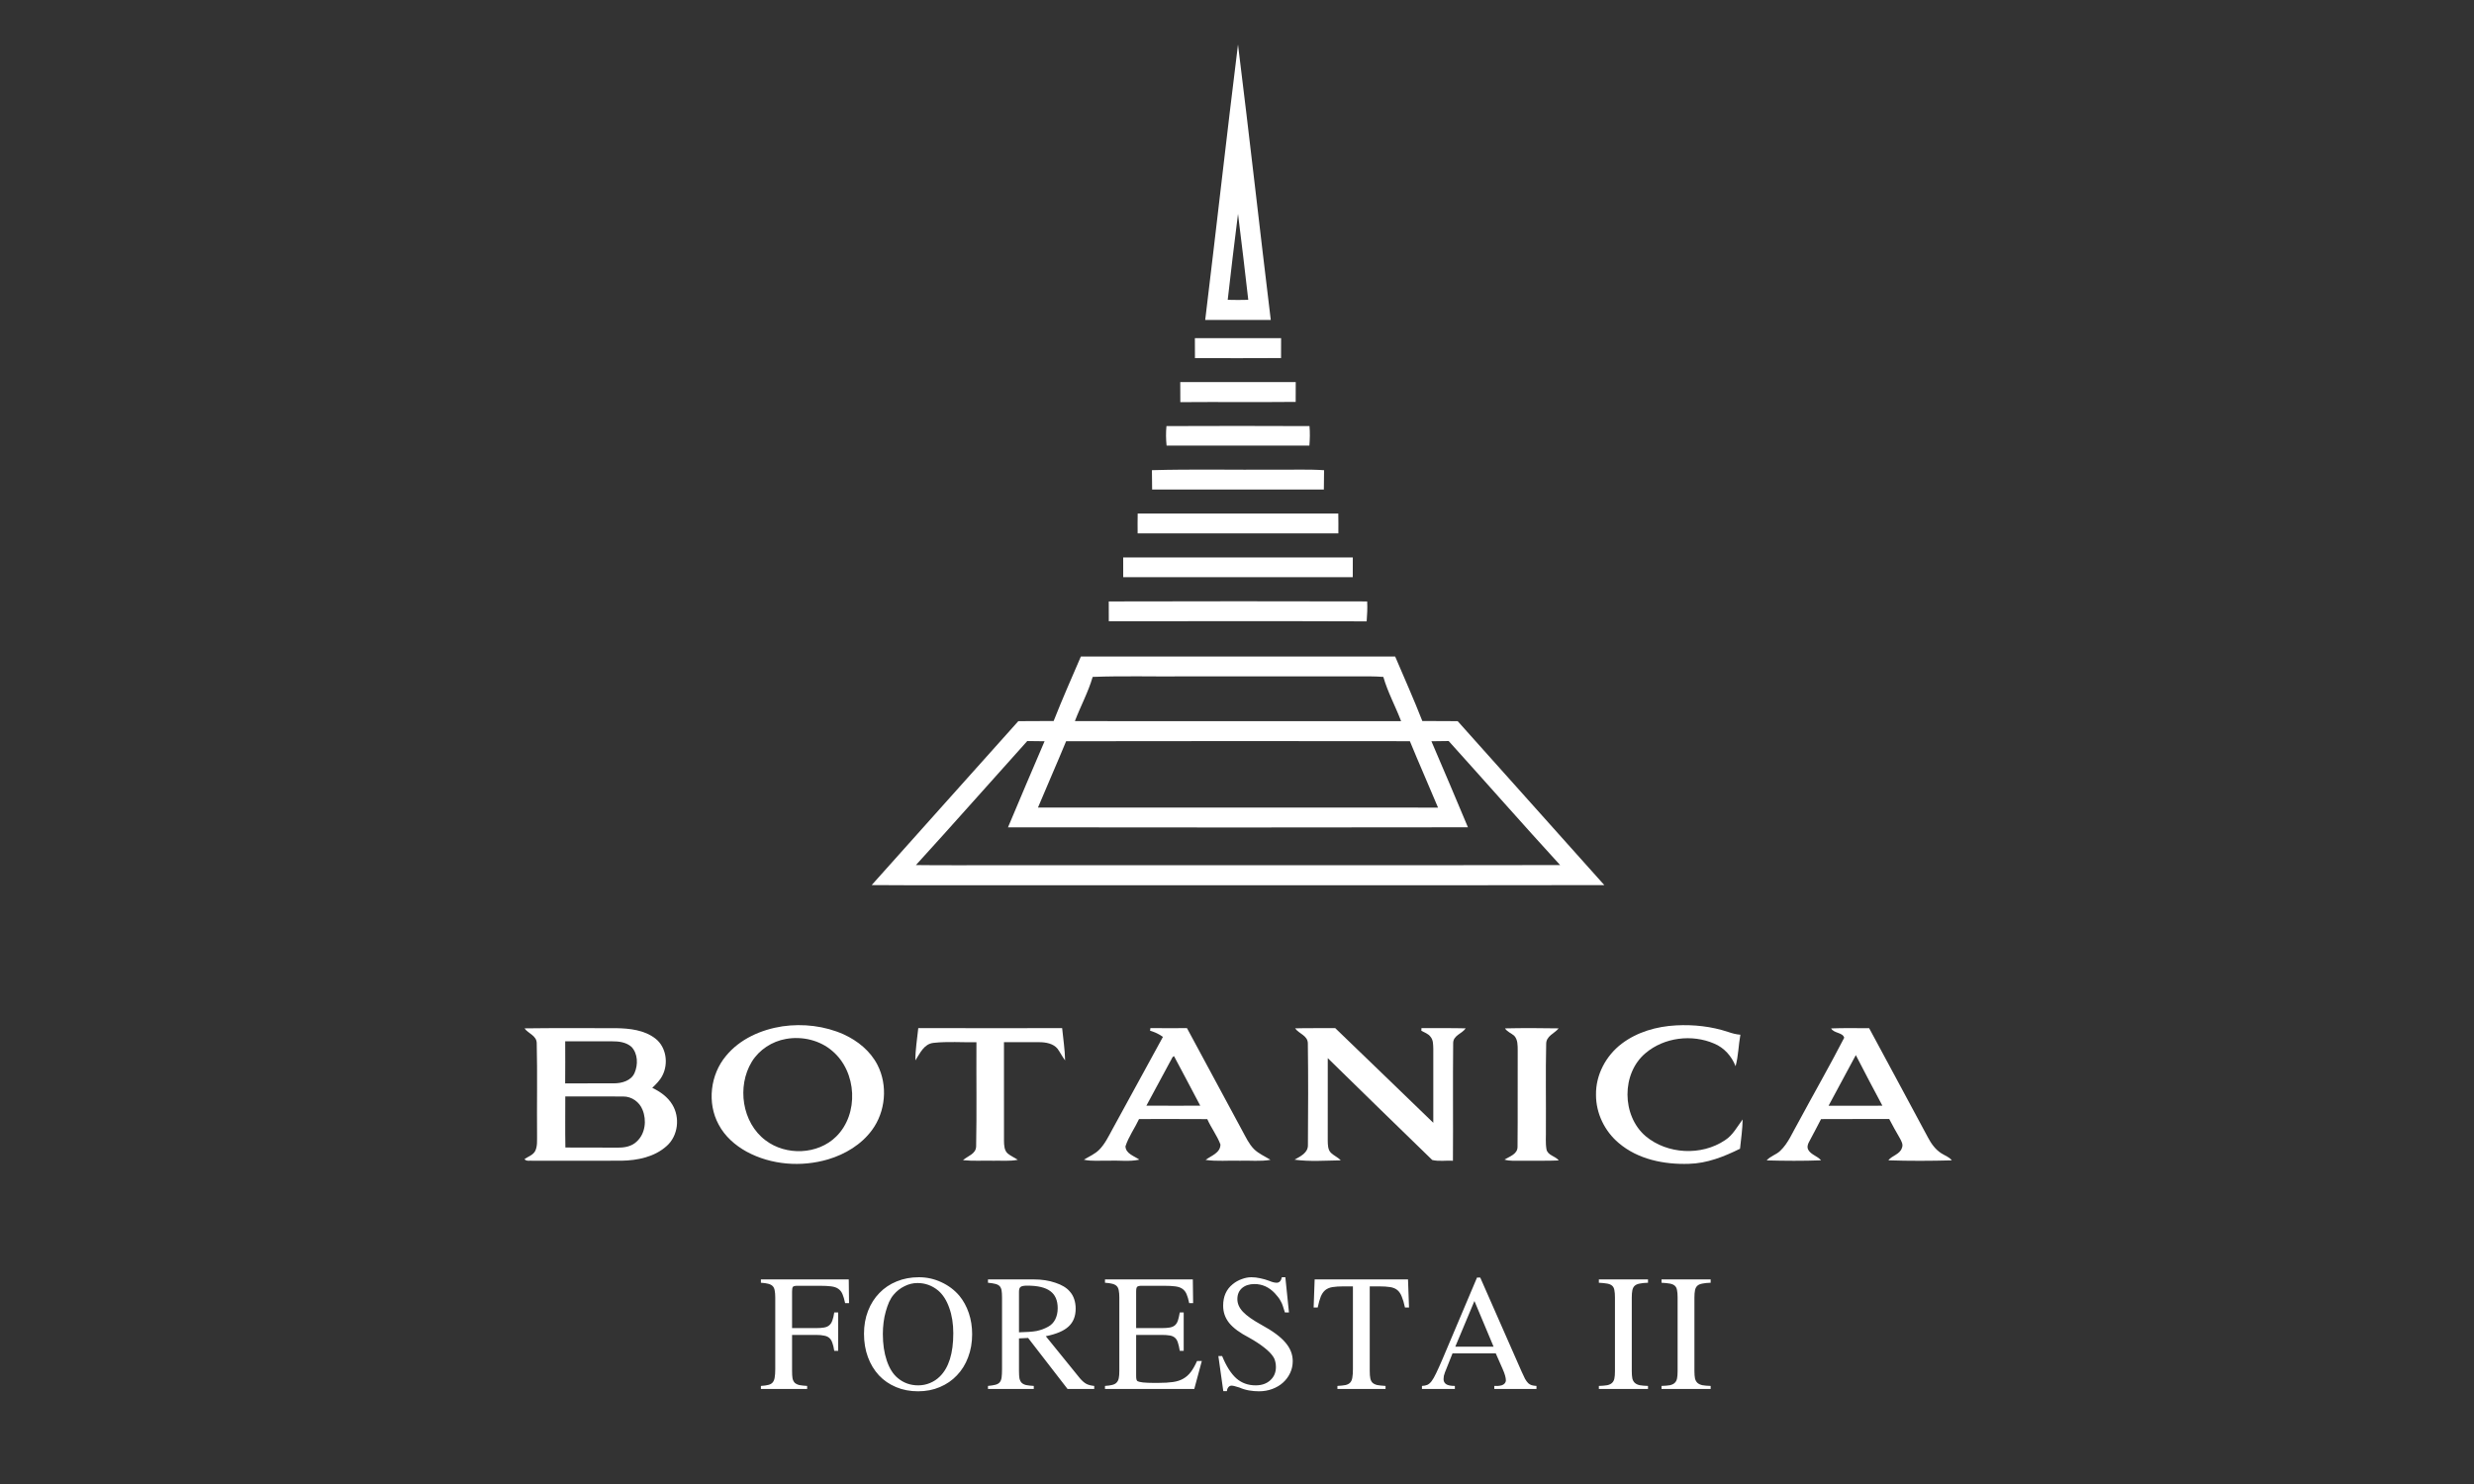 <svg width="500" height="300" viewBox="0 0 500 300" fill="none" xmlns="http://www.w3.org/2000/svg">
<rect x="0" y="0" width="500" height="300" fill="#333333" stroke="none"/>
<path d="M250.201 9C252.511 27.544 254.568 46.126 256.826 64.674C252.41 64.656 247.991 64.656 243.575 64.674C245.83 46.126 247.898 27.548 250.201 9ZM248.125 60.612C249.509 60.653 250.893 60.649 252.276 60.612C251.625 54.816 250.919 49.024 250.204 43.236C249.475 49.024 248.776 54.816 248.125 60.612Z" fill="white"/>
<path d="M241.488 68.365C247.295 68.354 253.102 68.354 258.913 68.365C258.913 69.704 258.913 71.047 258.902 72.386C253.102 72.423 247.303 72.412 241.503 72.394C241.488 71.051 241.485 69.708 241.488 68.365Z" fill="white"/>
<path d="M238.531 77.245C246.31 77.237 254.088 77.237 261.871 77.245C261.848 78.58 261.845 79.912 261.859 81.248C254.088 81.326 246.317 81.233 238.546 81.296C238.557 79.946 238.546 78.595 238.531 77.245Z" fill="white"/>
<path d="M235.744 86.136C245.379 86.095 255.014 86.095 264.649 86.139C264.772 87.449 264.735 88.766 264.631 90.079C255.011 90.086 245.387 90.083 235.767 90.079C235.633 88.766 235.614 87.445 235.744 86.136Z" fill="white"/>
<path d="M232.806 95.049C241.079 94.815 249.36 95.008 257.637 94.945C260.955 94.99 264.281 94.834 267.596 95.053C267.566 96.351 267.555 97.653 267.555 98.959C255.985 98.952 244.416 98.952 232.847 98.959C232.843 97.653 232.832 96.351 232.806 95.049Z" fill="white"/>
<path d="M229.919 107.824C229.9 106.484 229.904 105.149 229.93 103.813C243.445 103.828 256.956 103.828 270.471 103.813C270.497 105.149 270.501 106.488 270.486 107.827C256.964 107.827 243.441 107.831 229.919 107.824Z" fill="white"/>
<path d="M227.002 116.685C227.01 115.353 226.991 114.021 226.999 112.693C242.467 112.686 257.938 112.693 273.406 112.689C273.406 114.021 273.388 115.353 273.395 116.685C257.931 116.692 242.467 116.692 227.002 116.685Z" fill="white"/>
<path d="M224.082 121.584C241.492 121.532 258.898 121.543 276.308 121.581C276.379 122.927 276.308 124.27 276.204 125.613C258.831 125.542 241.462 125.594 224.09 125.587C224.082 124.252 224.086 122.92 224.082 121.584Z" fill="white"/>
<path d="M218.443 132.726C239.617 132.719 260.788 132.737 281.963 132.715C283.808 137.052 285.738 141.36 287.453 145.754C289.834 145.776 292.215 145.769 294.6 145.787C304.465 156.843 314.368 167.869 324.234 178.929C285.169 179 246.109 178.94 207.044 178.959C196.751 178.94 186.461 179 176.168 178.925C186.03 167.862 195.936 156.843 205.805 145.787C208.183 145.772 210.563 145.769 212.944 145.754C214.674 141.368 216.575 137.052 218.443 132.726ZM220.831 136.84C219.934 139.932 218.376 142.774 217.237 145.78C239.215 145.772 261.19 145.769 283.164 145.783C282.026 142.778 280.46 139.935 279.574 136.84C277.848 136.714 276.118 136.721 274.389 136.736C262.73 136.736 251.071 136.736 239.412 136.736C233.219 136.799 227.021 136.606 220.831 136.84ZM207.613 149.805C200.099 158.153 192.677 166.582 185.111 174.878C190.311 174.949 195.512 174.893 200.713 174.912C238.91 174.889 277.104 174.952 315.302 174.878C307.713 166.59 300.306 158.141 292.777 149.801C291.612 149.809 290.448 149.82 289.291 149.846C291.761 155.638 294.257 161.423 296.672 167.241C265.687 167.297 234.703 167.285 203.719 167.248C206.148 161.43 208.633 155.642 211.11 149.846C209.942 149.82 208.778 149.805 207.613 149.805ZM215.466 149.842C213.614 154.332 211.646 158.774 209.775 163.257C236.723 163.275 263.675 163.271 290.627 163.26C288.759 158.77 286.78 154.332 284.939 149.835C261.781 149.809 238.624 149.797 215.466 149.842Z" fill="white"/>
<path d="M158.14 207.477C162.303 206.882 166.656 207.388 170.51 209.103C173.337 210.394 175.911 212.477 177.343 215.282C179.46 219.423 178.988 224.727 176.224 228.462C174.073 231.386 170.811 233.343 167.366 234.37C161.957 235.966 155.89 235.519 150.901 232.822C148.572 231.539 146.474 229.697 145.232 227.32C142.866 222.968 143.554 217.243 146.72 213.463C149.528 210.033 153.833 208.136 158.14 207.477ZM158.858 210.026C156.046 210.513 153.449 212.187 151.946 214.627C148.896 219.616 149.953 226.959 154.714 230.523C158.843 233.667 165.264 233.447 168.992 229.764C173.642 225.192 173.184 216.692 168.255 212.496C165.722 210.279 162.143 209.442 158.858 210.026Z" fill="white"/>
<path d="M327.731 211.004C330.87 208.616 334.821 207.496 338.723 207.288C342.272 207.098 345.873 207.489 349.251 208.612C350.055 208.888 350.881 209.118 351.736 209.174C351.346 211.287 351.338 213.463 350.762 215.539C349.973 213.523 348.463 211.8 346.439 210.967C341.952 209.022 336.335 209.71 332.578 212.887C327.656 217.001 327.742 225.539 332.582 229.683C336.979 233.358 343.857 233.7 348.611 230.509C350.215 229.497 351.081 227.771 352.19 226.305C352.16 228.288 351.874 230.256 351.662 232.224C348.429 233.82 344.981 235.192 341.327 235.274C336.343 235.441 331.019 234.381 327.143 231.063C324.301 228.678 322.545 225.051 322.556 221.331C322.482 217.31 324.557 213.422 327.731 211.004Z" fill="white"/>
<path d="M106.004 207.89C112.16 207.797 118.321 207.875 124.478 207.849C127.238 207.897 130.229 208.206 132.479 209.969C134.663 211.688 135.124 214.999 133.882 217.409C133.391 218.388 132.606 219.169 131.821 219.909C133.417 220.679 134.946 221.743 135.872 223.295C137.464 225.888 137.063 229.582 134.771 231.639C132.308 233.889 128.834 234.596 125.59 234.645C119.63 234.656 113.671 234.633 107.708 234.656C107.146 234.566 106.402 234.849 106 234.321C106.755 233.785 107.789 233.502 108.206 232.595C108.634 231.624 108.522 230.53 108.541 229.496C108.485 223.302 108.623 217.104 108.474 210.914C108.474 209.337 106.763 208.954 106.004 207.89ZM114.229 210.509C114.24 213.343 114.244 216.182 114.221 219.02C117.517 218.979 120.817 219.031 124.113 219.002C125.69 218.998 127.561 218.477 128.246 216.9C128.975 215.23 128.93 213.005 127.621 211.625C126.561 210.691 125.076 210.494 123.715 210.509C120.553 210.501 117.391 210.512 114.229 210.509ZM114.244 221.65C114.251 225.091 114.199 228.536 114.266 231.977C117.793 232.011 121.315 231.977 124.838 231.996C126.2 232.026 127.684 231.758 128.685 230.765C130.43 229.183 130.724 226.449 129.853 224.344C129.243 222.778 127.669 221.65 125.973 221.665C122.063 221.624 118.153 221.665 114.244 221.65Z" fill="white"/>
<path d="M185.587 207.834C195.278 207.864 204.968 207.853 214.659 207.841C214.868 210.014 215.225 212.179 215.258 214.366C214.689 213.622 214.28 212.778 213.744 212.023C212.859 210.944 211.378 210.695 210.061 210.684C207.673 210.665 205.288 210.68 202.904 210.684C202.919 217.331 202.911 223.979 202.908 230.627C202.926 231.523 202.945 232.584 203.696 233.216C204.306 233.714 205.043 234.02 205.701 234.462C204.053 234.782 202.368 234.604 200.702 234.648C198.674 234.6 196.643 234.745 194.623 234.537C195.579 233.674 197.234 233.298 197.279 231.758C197.417 224.738 197.294 217.711 197.339 210.687C194.444 210.754 191.524 210.501 188.645 210.825C186.714 211.044 185.929 212.945 184.999 214.363C184.984 212.172 185.371 210.007 185.587 207.834Z" fill="white"/>
<path d="M232.434 208.366C232.452 208.232 232.482 207.968 232.497 207.838C234.96 207.864 237.422 207.849 239.889 207.842C243.642 214.765 247.362 221.71 251.101 228.644C251.793 229.894 252.392 231.237 253.411 232.275C254.36 233.235 255.636 233.748 256.763 234.466C254.721 234.831 252.634 234.574 250.569 234.648C248.266 234.57 245.941 234.823 243.654 234.481C244.788 233.625 246.641 233.082 246.656 231.367C245.975 229.563 244.777 228.001 243.992 226.237C239.398 226.2 234.8 226.226 230.202 226.222C229.335 228.079 228.092 229.779 227.46 231.732C227.497 233.227 229.235 233.692 230.254 234.429C228.256 234.879 226.18 234.544 224.153 234.645C222.453 234.581 220.727 234.816 219.053 234.44C220.117 233.785 221.311 233.298 222.192 232.387C223.335 231.215 224.041 229.716 224.819 228.295C228.226 222.075 231.627 215.847 235.027 209.62C234.253 209.032 233.36 208.641 232.434 208.366ZM236.608 214.389C234.982 217.436 233.338 220.479 231.69 223.514C235.317 223.544 238.948 223.525 242.575 223.522C240.789 220.2 239.082 216.833 237.281 213.522C236.883 213.593 236.827 214.11 236.608 214.389Z" fill="white"/>
<path d="M261.744 207.887C264.449 207.805 267.153 207.875 269.858 207.846C276.479 214.207 283.064 220.605 289.671 226.978C289.663 221.989 289.667 217.001 289.671 212.008C289.637 211.179 289.682 210.245 289.101 209.579C288.659 208.958 287.889 208.742 287.26 208.381C287.264 208.247 287.271 207.98 287.279 207.846C290.255 207.875 293.231 207.801 296.21 207.887C295.478 208.995 293.651 209.3 293.688 210.915C293.603 218.824 293.699 226.74 293.64 234.649C292.256 234.571 290.79 234.824 289.459 234.5C282.409 227.648 275.36 220.799 268.344 213.909C268.336 219.478 268.347 225.047 268.34 230.616C268.366 231.457 268.347 232.432 269.006 233.068C269.597 233.641 270.404 233.946 270.962 234.571C267.86 234.611 264.713 234.864 261.636 234.437C262.808 233.763 264.389 233.056 264.333 231.449C264.382 224.616 264.411 217.771 264.318 210.937C264.311 209.326 262.518 208.991 261.744 207.887Z" fill="white"/>
<path d="M304.164 207.894C307.776 207.812 311.396 207.827 315.008 207.891C314.156 208.94 312.475 209.423 312.486 211.034C312.352 216.815 312.471 222.607 312.43 228.392C312.463 229.705 312.318 231.037 312.545 232.342C312.802 233.604 314.335 233.671 315.023 234.593C312.516 234.705 310.004 234.615 307.497 234.653C306.348 234.627 305.172 234.768 304.06 234.418C305.105 233.778 306.742 233.302 306.697 231.788C306.764 225.319 306.697 218.846 306.731 212.377C306.723 211.35 306.768 210.175 306.017 209.371C305.414 208.854 304.603 208.586 304.164 207.894Z" fill="white"/>
<path d="M370.076 207.901C372.635 207.793 375.199 207.864 377.762 207.857C381.709 215.219 385.7 222.555 389.632 229.924C390.283 231.163 391.124 232.361 392.322 233.131C393.036 233.603 393.922 233.86 394.465 234.574C390.19 234.69 385.905 234.712 381.634 234.563C382.408 233.581 383.959 233.373 384.372 232.082C384.703 231.371 384.268 230.676 383.944 230.066C383.2 228.801 382.494 227.514 381.813 226.215C377.222 226.234 372.632 226.2 368.037 226.234C367.275 227.778 366.419 229.273 365.631 230.806C365.348 231.304 365.162 231.907 365.463 232.454C366.036 233.469 367.316 233.689 368.034 234.567C364.377 234.708 360.709 234.678 357.052 234.582C357.781 233.711 358.964 233.447 359.768 232.666C361.427 231.103 362.257 228.923 363.387 226.993C366.475 221.245 369.73 215.58 372.717 209.787C372.423 208.683 370.645 208.921 370.076 207.901ZM369.555 223.537C373.182 223.518 376.809 223.537 380.436 223.526C378.636 220.118 376.806 216.729 375.065 213.295C373.227 216.707 371.386 220.118 369.555 223.537Z" fill="white"/>
<path d="M168.604 273.084C168.507 272.42 168.38 271.883 168.223 271.473C168.087 271.043 167.882 270.711 167.608 270.477C167.354 270.242 167.003 270.086 166.553 270.008C166.124 269.91 165.577 269.861 164.913 269.861H160.079V277.186C160.079 277.771 160.108 278.25 160.167 278.621C160.245 278.992 160.391 279.295 160.606 279.529C160.841 279.744 161.153 279.9 161.544 279.998C161.954 280.076 162.481 280.135 163.126 280.174V280.789H153.78V280.174C154.405 280.135 154.903 280.066 155.274 279.969C155.665 279.871 155.958 279.705 156.153 279.471C156.368 279.217 156.505 278.885 156.563 278.475C156.641 278.045 156.68 277.479 156.68 276.775V262.303C156.68 261.717 156.641 261.238 156.563 260.867C156.505 260.496 156.368 260.203 156.153 259.988C155.938 259.773 155.635 259.617 155.245 259.52C154.874 259.422 154.385 259.354 153.78 259.314V258.641H171.534L171.593 263.445H170.802C170.645 262.684 170.469 262.078 170.274 261.629C170.079 261.16 169.796 260.799 169.425 260.545C169.073 260.291 168.594 260.125 167.989 260.047C167.403 259.969 166.641 259.93 165.704 259.93H161.163C160.694 259.93 160.391 259.998 160.255 260.135C160.137 260.271 160.079 260.584 160.079 261.072V268.484H164.913C165.577 268.484 166.124 268.445 166.553 268.367C167.003 268.289 167.354 268.133 167.608 267.898C167.882 267.664 168.087 267.342 168.223 266.932C168.38 266.521 168.507 265.984 168.604 265.32H169.395V273.084H168.604ZM185.719 258.201C187.302 258.201 188.805 258.533 190.231 259.197C191.677 259.861 192.897 260.779 193.893 261.951C194.714 262.947 195.348 264.109 195.798 265.438C196.247 266.766 196.471 268.191 196.471 269.715C196.471 271.414 196.198 272.977 195.651 274.402C195.124 275.809 194.372 277.02 193.395 278.035C192.438 279.051 191.286 279.842 189.938 280.408C188.61 280.975 187.145 281.258 185.544 281.258C183.923 281.258 182.438 280.975 181.091 280.408C179.743 279.842 178.591 279.051 177.634 278.035C176.677 277 175.934 275.77 175.407 274.344C174.88 272.918 174.616 271.346 174.616 269.627C174.616 267.947 174.889 266.404 175.436 264.998C175.983 263.592 176.745 262.391 177.721 261.395C178.698 260.379 179.86 259.598 181.208 259.051C182.575 258.484 184.079 258.201 185.719 258.201ZM185.427 259.373C184.509 259.373 183.63 259.588 182.79 260.018C181.95 260.428 181.218 261.004 180.593 261.746C180.26 262.137 179.958 262.625 179.684 263.211C179.43 263.797 179.206 264.441 179.01 265.145C178.815 265.828 178.669 266.561 178.571 267.342C178.473 268.123 178.425 268.904 178.425 269.686C178.425 271.697 178.688 273.484 179.216 275.047C179.743 276.609 180.475 277.781 181.413 278.562C182.585 279.559 183.971 280.057 185.573 280.057C186.413 280.057 187.204 279.9 187.946 279.588C188.708 279.275 189.372 278.836 189.938 278.27C191.755 276.492 192.663 273.582 192.663 269.539C192.663 267.605 192.389 265.887 191.843 264.383C191.315 262.879 190.573 261.717 189.616 260.896C188.385 259.881 186.989 259.373 185.427 259.373ZM221.145 280.789H215.755L207.786 270.477L205.94 270.564V277.186C205.94 277.771 205.969 278.25 206.028 278.621C206.106 278.992 206.253 279.295 206.468 279.529C206.682 279.744 206.985 279.9 207.376 279.998C207.766 280.076 208.284 280.135 208.928 280.174V280.789H199.671V280.174C200.296 280.115 200.794 280.037 201.165 279.939C201.555 279.842 201.848 279.676 202.044 279.441C202.239 279.207 202.366 278.885 202.425 278.475C202.483 278.045 202.512 277.479 202.512 276.775V262.303C202.512 261.717 202.483 261.248 202.425 260.896C202.366 260.525 202.239 260.232 202.044 260.018C201.848 259.803 201.555 259.646 201.165 259.549C200.794 259.451 200.296 259.373 199.671 259.314V258.641H208.899C210.54 258.641 212.005 258.865 213.294 259.314C214.602 259.744 215.569 260.33 216.194 261.072C216.604 261.521 216.907 262.049 217.102 262.654C217.298 263.24 217.395 263.875 217.395 264.559C217.395 266.082 216.917 267.283 215.96 268.162C215.022 269.041 213.489 269.695 211.36 270.125L218.245 278.621C218.714 279.168 219.153 279.549 219.563 279.764C219.993 279.979 220.52 280.115 221.145 280.174V280.789ZM205.94 269.334C206.721 269.314 207.395 269.285 207.962 269.246C208.548 269.207 209.055 269.148 209.485 269.07C209.934 268.973 210.344 268.855 210.716 268.719C211.087 268.582 211.468 268.406 211.858 268.191C212.464 267.859 212.932 267.371 213.264 266.727C213.596 266.062 213.762 265.311 213.762 264.471C213.762 262.889 213.264 261.736 212.268 261.014C211.292 260.271 209.729 259.9 207.581 259.9C206.917 259.9 206.477 259.988 206.262 260.164C206.048 260.32 205.94 260.633 205.94 261.102V269.334ZM241.366 280.789H223.319V280.174C223.925 280.135 224.413 280.066 224.784 279.969C225.175 279.871 225.468 279.715 225.663 279.5C225.878 279.285 226.024 278.992 226.102 278.621C226.18 278.25 226.219 277.771 226.219 277.186V262.303C226.219 261.717 226.18 261.238 226.102 260.867C226.044 260.496 225.907 260.203 225.692 259.988C225.477 259.773 225.175 259.617 224.784 259.52C224.413 259.422 223.925 259.354 223.319 259.314V258.641H241.073L241.132 263.445H240.341C240.184 262.684 240.009 262.078 239.813 261.629C239.618 261.16 239.335 260.799 238.964 260.545C238.612 260.291 238.134 260.125 237.528 260.047C236.942 259.969 236.18 259.93 235.243 259.93H230.731C230.282 259.93 229.979 259.998 229.823 260.135C229.686 260.271 229.618 260.584 229.618 261.072V268.484H234.745C235.428 268.484 235.985 268.445 236.415 268.367C236.844 268.289 237.186 268.143 237.44 267.928C237.714 267.693 237.919 267.371 238.055 266.961C238.192 266.551 238.319 266.004 238.436 265.32H239.227V273.084H238.436C238.319 272.381 238.192 271.824 238.055 271.414C237.919 270.984 237.723 270.662 237.469 270.447C237.216 270.213 236.874 270.057 236.444 269.979C236.014 269.9 235.448 269.861 234.745 269.861H229.618V278.123C229.618 278.455 229.637 278.699 229.677 278.855C229.716 279.012 229.784 279.129 229.882 279.207C230.038 279.305 230.409 279.393 230.995 279.471C231.6 279.529 232.313 279.559 233.134 279.559H234.071C235.262 279.559 236.259 279.5 237.059 279.383C237.88 279.266 238.573 279.041 239.139 278.709C239.725 278.377 240.233 277.928 240.663 277.361C241.093 276.795 241.512 276.053 241.923 275.135H242.889L241.366 280.789ZM260.503 265.32H259.682C259.546 264.832 259.409 264.402 259.272 264.031C259.155 263.66 259.009 263.328 258.833 263.035C258.677 262.723 258.501 262.449 258.305 262.215C258.11 261.961 257.885 261.697 257.632 261.424C256.46 260.193 255.093 259.578 253.53 259.578C252.495 259.578 251.655 259.852 251.01 260.398C250.385 260.945 250.073 261.688 250.073 262.625C250.073 263.543 250.454 264.402 251.216 265.203C251.977 266.004 253.227 266.883 254.966 267.84C257.192 269.051 258.794 270.232 259.77 271.385C260.766 272.537 261.264 273.797 261.264 275.164C261.264 276.023 261.089 276.824 260.737 277.566C260.385 278.309 259.907 278.953 259.302 279.5C258.696 280.047 257.973 280.477 257.134 280.789C256.294 281.102 255.395 281.258 254.438 281.258C253.755 281.258 253.081 281.199 252.417 281.082C251.753 280.965 251.108 280.77 250.483 280.496C250.151 280.379 249.848 280.291 249.575 280.232C249.302 280.154 249.077 280.115 248.901 280.115C248.647 280.115 248.432 280.223 248.257 280.438C248.081 280.652 247.983 280.916 247.964 281.229H247.231L246.235 274.139H246.997C247.837 276.189 248.794 277.693 249.868 278.65C250.942 279.588 252.241 280.057 253.764 280.057C254.995 280.057 255.981 279.715 256.723 279.031C257.485 278.348 257.866 277.449 257.866 276.336C257.866 275.906 257.817 275.525 257.719 275.193C257.641 274.861 257.524 274.578 257.368 274.344C256.977 273.719 256.352 273.074 255.493 272.41C254.653 271.746 253.637 271.082 252.446 270.418C251.509 269.93 250.708 269.441 250.044 268.953C249.38 268.465 248.833 267.957 248.403 267.43C247.993 266.902 247.69 266.355 247.495 265.789C247.3 265.223 247.202 264.607 247.202 263.943C247.202 262.088 247.846 260.643 249.135 259.607C249.682 259.158 250.288 258.816 250.952 258.582C251.616 258.328 252.27 258.201 252.915 258.201C253.501 258.201 254.087 258.27 254.673 258.406C255.278 258.523 255.893 258.699 256.518 258.934C256.831 259.07 257.114 259.168 257.368 259.227C257.622 259.285 257.837 259.314 258.012 259.314C258.559 259.314 258.911 258.943 259.067 258.201H259.77L260.503 265.32ZM271.612 260.047C270.675 260.047 269.903 260.096 269.298 260.193C268.712 260.291 268.223 260.496 267.833 260.809C267.462 261.121 267.159 261.561 266.925 262.127C266.71 262.674 266.505 263.406 266.309 264.324H265.489L265.694 258.641H284.561L284.766 264.324H283.946C283.751 263.406 283.536 262.674 283.302 262.127C283.087 261.561 282.794 261.121 282.423 260.809C282.052 260.496 281.563 260.291 280.958 260.193C280.352 260.096 279.571 260.047 278.614 260.047H276.827V277.186C276.827 277.791 276.866 278.279 276.944 278.65C277.022 279.021 277.169 279.314 277.384 279.529C277.618 279.744 277.94 279.9 278.35 279.998C278.78 280.076 279.337 280.135 280.02 280.174V280.789H270.294V280.174C270.977 280.135 271.524 280.076 271.934 279.998C272.344 279.9 272.657 279.734 272.872 279.5C273.106 279.246 273.253 278.904 273.311 278.475C273.389 278.045 273.428 277.479 273.428 276.775V260.047H271.612ZM310.524 280.789H301.999V280.174C302.292 280.174 302.536 280.174 302.731 280.174C302.927 280.154 303.083 280.135 303.2 280.115C303.337 280.076 303.454 280.047 303.552 280.027C303.649 279.988 303.747 279.939 303.844 279.881C304.001 279.783 304.118 279.666 304.196 279.529C304.294 279.373 304.343 279.217 304.343 279.061C304.343 278.514 304.128 277.752 303.698 276.775L302.292 273.582H293.561L292.009 277.479C291.93 277.693 291.862 277.918 291.803 278.152C291.764 278.367 291.745 278.582 291.745 278.797C291.745 279.246 291.921 279.588 292.272 279.822C292.624 280.057 293.21 280.174 294.03 280.174V280.789H287.38V280.174C287.79 280.154 288.141 280.086 288.434 279.969C288.727 279.852 289.02 279.607 289.313 279.236C289.606 278.846 289.919 278.299 290.251 277.596C290.602 276.873 291.042 275.896 291.569 274.666L298.512 258.26H299.157L307.507 277.244C307.78 277.869 308.014 278.367 308.21 278.738C308.425 279.109 308.639 279.402 308.854 279.617C309.069 279.812 309.303 279.949 309.557 280.027C309.831 280.105 310.153 280.154 310.524 280.174V280.789ZM301.852 272.234L297.985 263.006L294.118 272.234H301.852ZM326.385 262.303C326.385 261.678 326.346 261.18 326.268 260.809C326.21 260.438 326.063 260.145 325.829 259.93C325.594 259.715 325.262 259.568 324.833 259.49C324.403 259.412 323.837 259.354 323.134 259.314V258.641H333.065V259.314C332.362 259.334 331.796 259.393 331.366 259.49C330.936 259.568 330.604 259.715 330.37 259.93C330.135 260.145 329.979 260.447 329.901 260.838C329.823 261.209 329.784 261.697 329.784 262.303V277.186C329.784 277.791 329.823 278.289 329.901 278.68C329.999 279.051 330.165 279.344 330.399 279.559C330.634 279.773 330.966 279.93 331.395 280.027C331.825 280.105 332.382 280.154 333.065 280.174V280.789H323.134V280.174C323.837 280.154 324.403 280.105 324.833 280.027C325.262 279.93 325.585 279.773 325.8 279.559C326.034 279.344 326.19 279.051 326.268 278.68C326.346 278.309 326.385 277.811 326.385 277.186V262.303ZM339.048 262.303C339.048 261.678 339.009 261.18 338.93 260.809C338.872 260.438 338.725 260.145 338.491 259.93C338.257 259.715 337.925 259.568 337.495 259.49C337.065 259.412 336.499 259.354 335.796 259.314V258.641H345.727V259.314C345.024 259.334 344.458 259.393 344.028 259.49C343.598 259.568 343.266 259.715 343.032 259.93C342.798 260.145 342.641 260.447 342.563 260.838C342.485 261.209 342.446 261.697 342.446 262.303V277.186C342.446 277.791 342.485 278.289 342.563 278.68C342.661 279.051 342.827 279.344 343.061 279.559C343.296 279.773 343.628 279.93 344.057 280.027C344.487 280.105 345.044 280.154 345.727 280.174V280.789H335.796V280.174C336.499 280.154 337.065 280.105 337.495 280.027C337.925 279.93 338.247 279.773 338.462 279.559C338.696 279.344 338.852 279.051 338.93 278.68C339.009 278.309 339.048 277.811 339.048 277.186V262.303Z" fill="white"/>
</svg>
